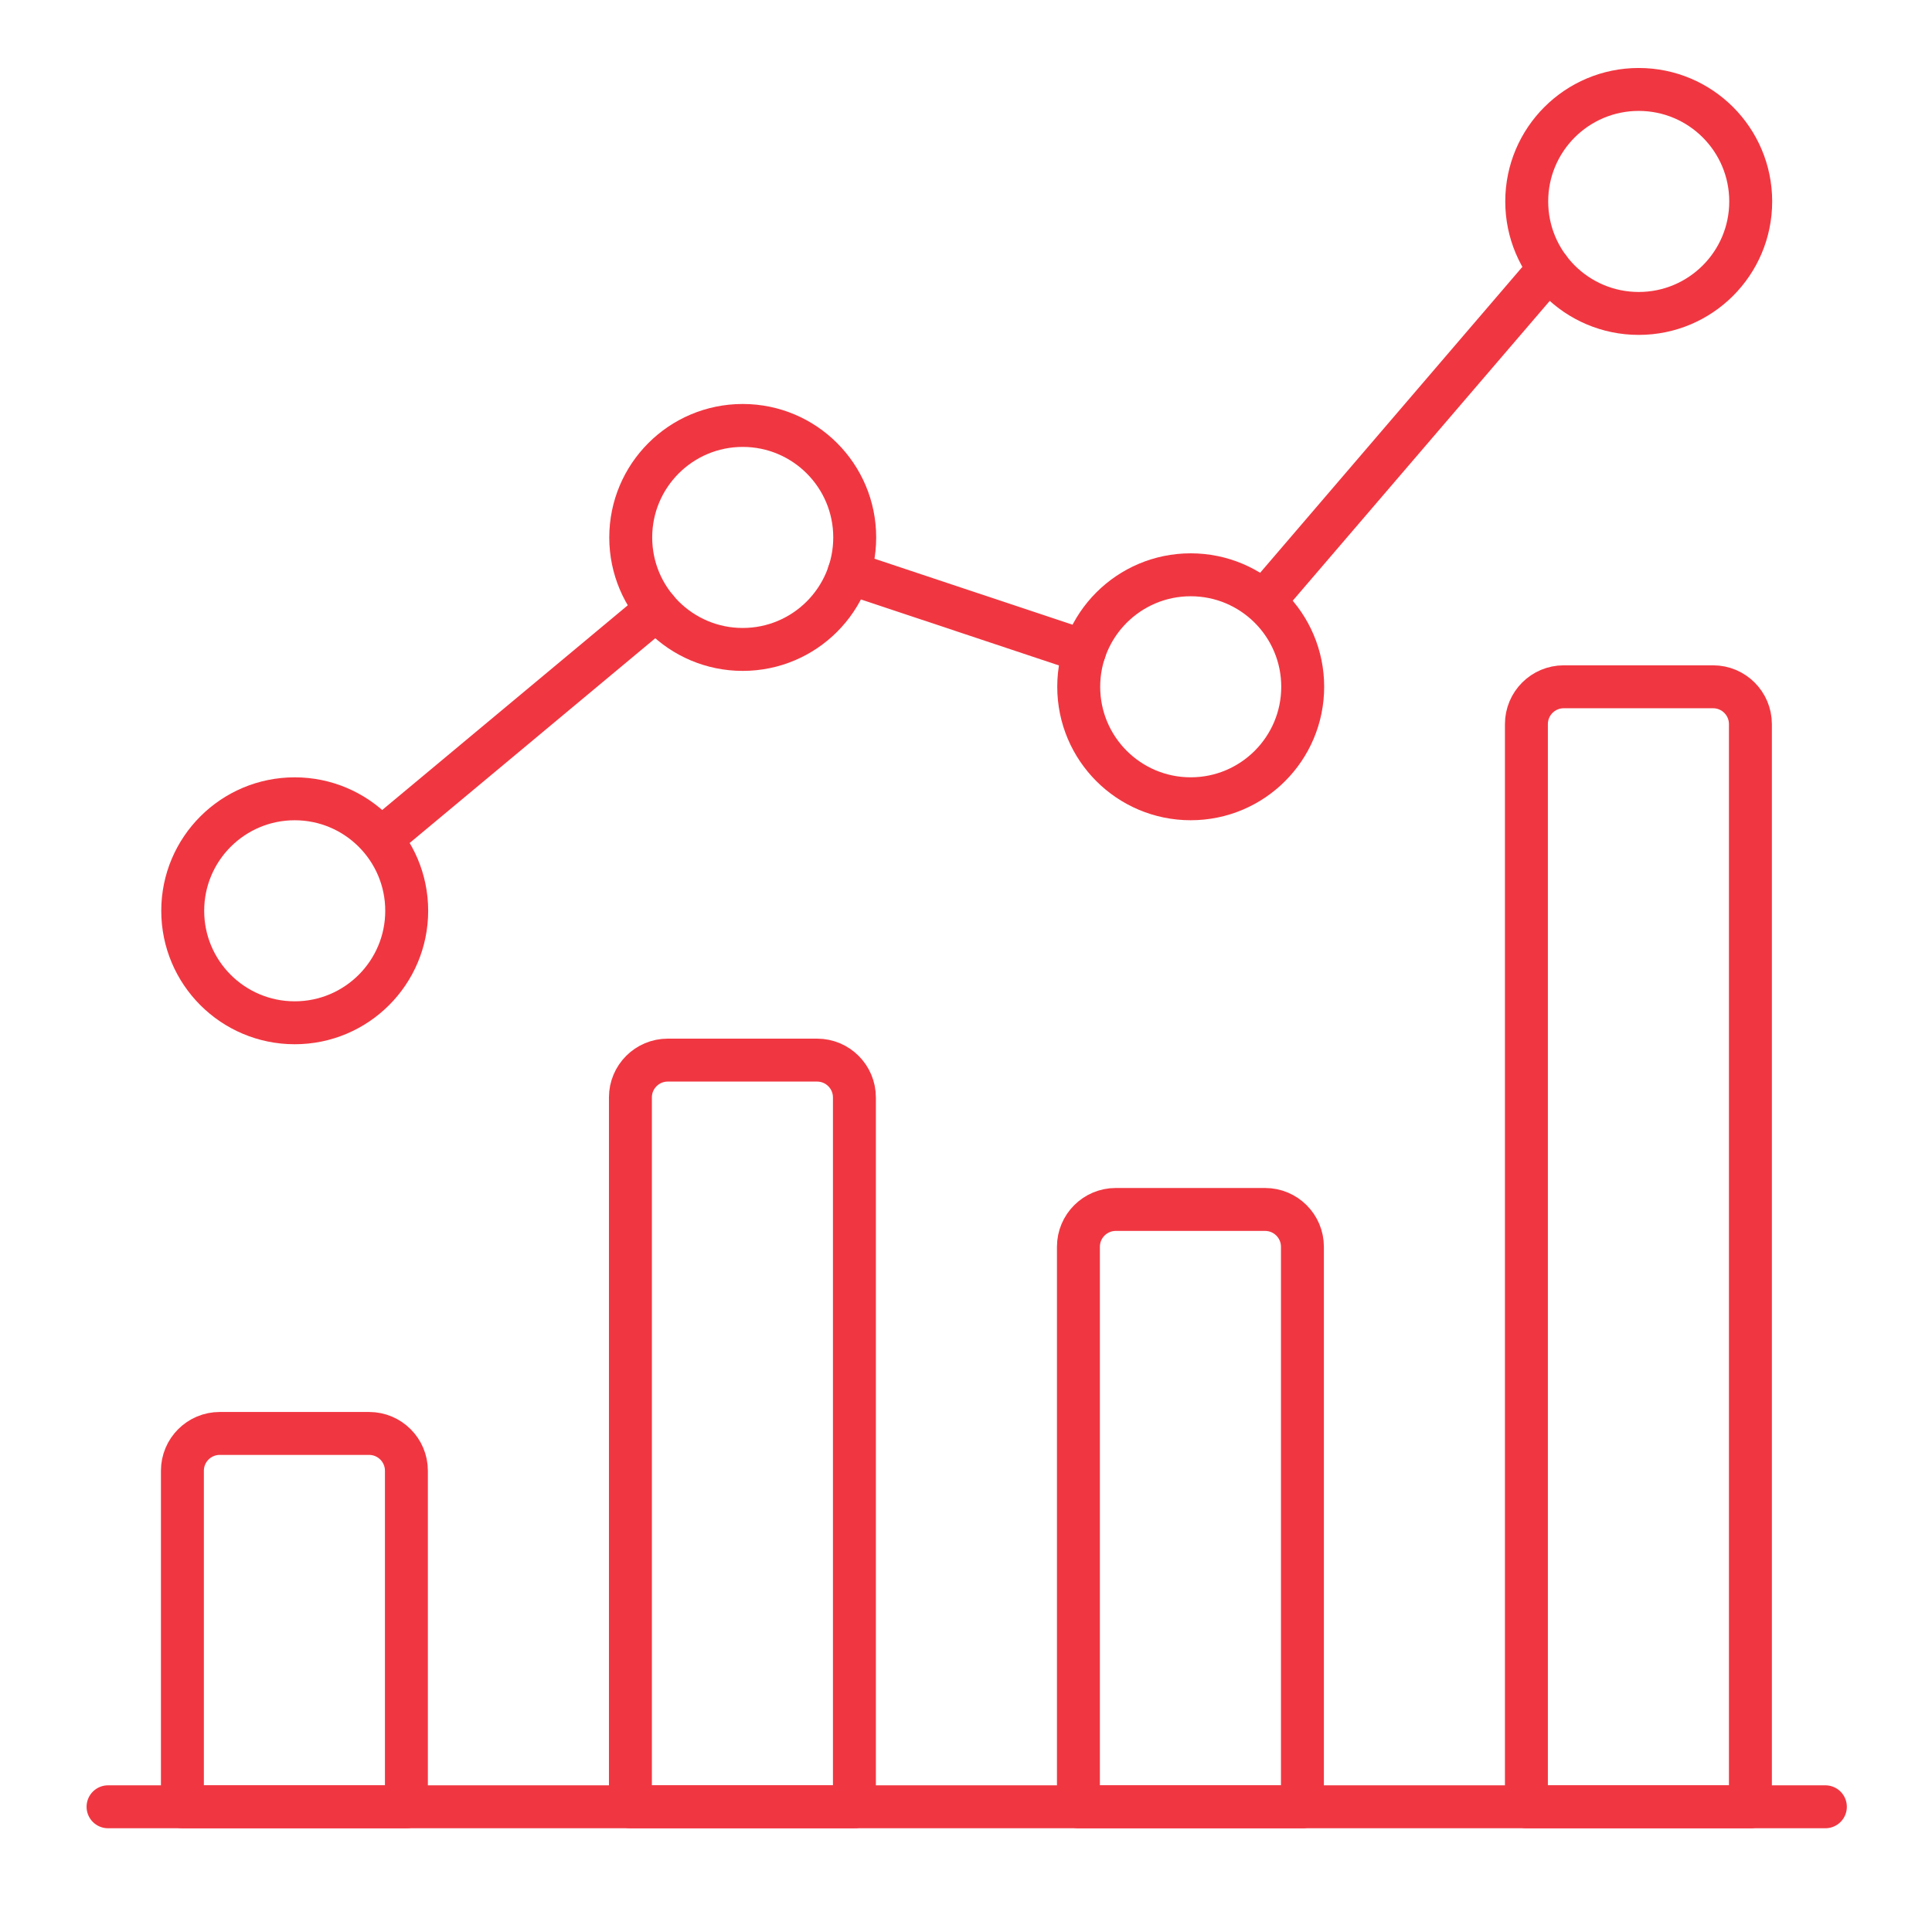 <?xml version="1.0" encoding="UTF-8"?>
<!-- Generator: Adobe Illustrator 27.1.0, SVG Export Plug-In . SVG Version: 6.00 Build 0)  -->
<svg xmlns="http://www.w3.org/2000/svg" xmlns:xlink="http://www.w3.org/1999/xlink" version="1.1" id="Layer_1" x="0px" y="0px" viewBox="0 0 90 90" style="enable-background:new 0 0 90 90;" xml:space="preserve">
<style type="text/css">
	.st0{fill:none;stroke:#F03741;stroke-width:2;stroke-linecap:round;stroke-linejoin:round;stroke-miterlimit:33.333;}
</style>
<line class="st0" x1="5.033" y1="84.167" x2="85.033" y2="84.167"></line>
<path class="st0" d="M18.932,68.514c0-0.96-0.779-1.739-1.739-1.739h-6.957c-0.96,0-1.739,0.779-1.739,1.739v15.652h10.435V68.514z"></path>
<path class="st0" d="M39.802,51.123c0-0.96-0.779-1.739-1.739-1.739h-6.957c-0.96,0-1.739,0.779-1.739,1.739v33.043h10.435V51.123z"></path>
<path class="st0" d="M60.672,58.08c0-0.96-0.779-1.739-1.739-1.739h-6.957c-0.96,0-1.739,0.779-1.739,1.739v26.087h10.435V58.08z"></path>
<path class="st0" d="M81.541,33.732c0-0.96-0.779-1.739-1.739-1.739h-6.957c-0.96,0-1.739,0.779-1.739,1.739v50.435h10.435V33.732z"></path>
<circle class="st0" cx="13.729" cy="42.428" r="5.217"></circle>
<circle class="st0" cx="34.599" cy="25.036" r="5.217"></circle>
<circle class="st0" cx="55.468" cy="31.993" r="5.217"></circle>
<circle class="st0" cx="76.338" cy="9.384" r="5.217"></circle>
<line class="st0" x1="18.115" y1="38.775" x2="30.592" y2="28.375"></line>
<line class="st0" x1="39.548" y1="26.685" x2="50.519" y2="30.341"></line>
<line class="st0" x1="72.164" y1="12.514" x2="59.089" y2="27.767"></line>
</svg>
